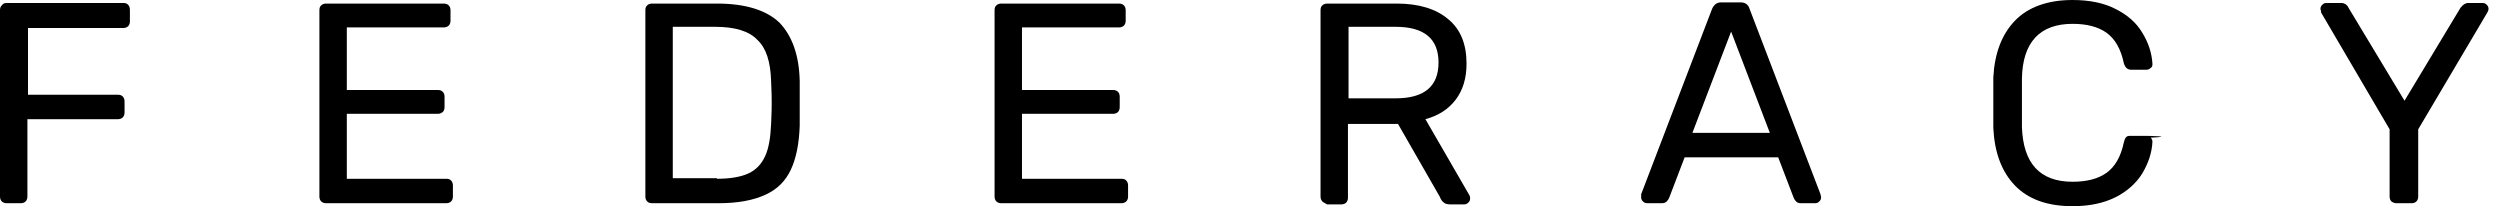 <svg width="194" height="16" viewBox="0 0 194 16" fill="none" xmlns="http://www.w3.org/2000/svg">
<path d="M0.139 15.63C0.046 15.538 0 15.399 0 15.26V0.786C0 0.601 0.046 0.509 0.139 0.416C0.231 0.277 0.37 0.231 0.509 0.231H9.572C9.757 0.231 9.85 0.277 9.942 0.37C10.035 0.462 10.081 0.601 10.081 0.786V1.665C10.081 1.803 10.035 1.942 9.942 2.035C9.85 2.127 9.711 2.173 9.572 2.173H2.173V7.353H9.156C9.341 7.353 9.434 7.399 9.526 7.491C9.618 7.584 9.665 7.723 9.665 7.861V8.74C9.665 8.879 9.618 9.017 9.526 9.11C9.434 9.202 9.295 9.249 9.156 9.249H2.127V15.26C2.127 15.399 2.081 15.538 1.988 15.63C1.896 15.723 1.757 15.769 1.619 15.769H0.509C0.37 15.769 0.231 15.723 0.139 15.63Z" fill="black"/>
<path d="M24.925 15.63C24.832 15.538 24.786 15.399 24.786 15.26V0.786C24.786 0.601 24.832 0.509 24.925 0.416C25.017 0.324 25.156 0.277 25.295 0.277H34.451C34.59 0.277 34.728 0.324 34.821 0.416C34.913 0.509 34.959 0.647 34.959 0.786V1.619C34.959 1.757 34.913 1.896 34.821 1.988C34.728 2.081 34.59 2.127 34.451 2.127H26.913V6.983H33.988C34.127 6.983 34.266 7.029 34.358 7.121C34.451 7.214 34.497 7.353 34.497 7.491V8.324C34.497 8.462 34.451 8.601 34.358 8.694C34.22 8.786 34.127 8.832 33.988 8.832H26.913V13.873H34.636C34.821 13.873 34.913 13.919 35.006 14.012C35.098 14.104 35.145 14.243 35.145 14.382V15.26C35.145 15.399 35.098 15.538 35.006 15.63C34.913 15.723 34.775 15.769 34.636 15.769H25.295C25.156 15.769 25.017 15.723 24.925 15.63Z" fill="black"/>
<path d="M50.22 15.63C50.127 15.538 50.081 15.399 50.081 15.26V0.786C50.081 0.601 50.127 0.509 50.22 0.416C50.312 0.324 50.451 0.277 50.59 0.277H55.63C57.85 0.277 59.468 0.786 60.486 1.757C61.457 2.775 62.012 4.254 62.058 6.289C62.058 6.705 62.058 7.306 62.058 8C62.058 8.74 62.058 9.295 62.058 9.757C62.012 11.145 61.78 12.301 61.364 13.179C60.948 14.058 60.301 14.705 59.376 15.121C58.451 15.538 57.295 15.769 55.769 15.769H50.636C50.405 15.769 50.312 15.723 50.22 15.63ZM55.63 13.873C56.647 13.873 57.48 13.734 58.081 13.457C58.682 13.179 59.098 12.717 59.376 12.116C59.653 11.514 59.792 10.682 59.838 9.618C59.884 8.74 59.884 8.185 59.884 7.954C59.884 7.723 59.884 7.168 59.838 6.289C59.792 4.809 59.468 3.746 58.775 3.098C58.127 2.405 57.017 2.081 55.491 2.081H52.208V13.827H55.63V13.873Z" fill="black"/>
<path d="M77.318 15.63C77.225 15.538 77.179 15.399 77.179 15.26V0.786C77.179 0.601 77.225 0.509 77.318 0.416C77.41 0.324 77.549 0.277 77.688 0.277H86.844C86.983 0.277 87.121 0.324 87.214 0.416C87.306 0.509 87.353 0.647 87.353 0.786V1.619C87.353 1.757 87.306 1.896 87.214 1.988C87.121 2.081 86.983 2.127 86.844 2.127H79.306V6.983H86.382C86.52 6.983 86.659 7.029 86.751 7.121C86.844 7.214 86.89 7.353 86.89 7.491V8.324C86.89 8.462 86.844 8.601 86.751 8.694C86.659 8.786 86.52 8.832 86.382 8.832H79.306V13.873H87.029C87.214 13.873 87.306 13.919 87.399 14.012C87.491 14.104 87.538 14.243 87.538 14.382V15.26C87.538 15.399 87.491 15.538 87.399 15.63C87.306 15.723 87.168 15.769 87.029 15.769H77.688C77.549 15.769 77.41 15.723 77.318 15.63Z" fill="black"/>
<path d="M102.613 15.63C102.52 15.538 102.474 15.399 102.474 15.26V0.786C102.474 0.601 102.52 0.509 102.613 0.416C102.705 0.324 102.844 0.277 102.983 0.277H108.393C110.104 0.277 111.445 0.694 112.37 1.48C113.341 2.266 113.803 3.422 113.803 4.948C113.803 6.058 113.526 6.983 112.971 7.723C112.416 8.462 111.63 8.971 110.613 9.249L114.035 15.168C114.081 15.26 114.081 15.353 114.081 15.399C114.081 15.538 114.035 15.63 113.942 15.723C113.85 15.815 113.757 15.861 113.619 15.861H112.555C112.324 15.861 112.139 15.815 112.046 15.723C111.908 15.63 111.815 15.491 111.723 15.26L108.486 9.618H104.601V15.353C104.601 15.491 104.555 15.63 104.462 15.723C104.37 15.815 104.231 15.861 104.092 15.861H102.983C102.844 15.769 102.705 15.723 102.613 15.63ZM108.301 7.63C110.52 7.63 111.63 6.705 111.63 4.855C111.63 3.006 110.52 2.081 108.301 2.081H104.647V7.63H108.301Z" fill="black"/>
<path d="M127.491 15.63C127.399 15.538 127.353 15.445 127.353 15.306C127.353 15.168 127.353 15.121 127.353 15.075L132.855 0.694C132.994 0.37 133.225 0.185 133.549 0.185H135.075C135.445 0.185 135.676 0.37 135.769 0.694L141.272 15.075L141.318 15.306C141.318 15.445 141.272 15.538 141.179 15.63C141.087 15.723 140.994 15.769 140.855 15.769H139.746C139.561 15.769 139.468 15.723 139.376 15.63C139.283 15.538 139.237 15.445 139.191 15.353L137.988 12.208H130.728L129.526 15.353C129.48 15.445 129.434 15.538 129.341 15.63C129.249 15.723 129.11 15.769 128.971 15.769H127.861C127.676 15.769 127.584 15.723 127.491 15.63ZM137.341 10.312L134.335 2.451L131.329 10.312H137.341Z" fill="black"/>
<path d="M156.347 14.382C155.329 13.318 154.775 11.838 154.682 9.942C154.682 9.526 154.682 8.879 154.682 8C154.682 7.075 154.682 6.428 154.682 6.012C154.775 4.162 155.329 2.682 156.347 1.619C157.364 0.555 158.89 0 160.832 0C162.127 0 163.283 0.231 164.162 0.694C165.087 1.156 165.78 1.757 166.243 2.543C166.705 3.283 166.983 4.116 167.029 4.948V4.994C167.029 5.133 166.983 5.225 166.89 5.272C166.798 5.364 166.705 5.41 166.566 5.41H165.364C165.087 5.41 164.902 5.225 164.809 4.902C164.578 3.792 164.116 3.006 163.468 2.543C162.821 2.081 161.942 1.85 160.832 1.85C158.289 1.85 156.948 3.283 156.902 6.104C156.902 6.52 156.902 7.121 156.902 7.954C156.902 8.786 156.902 9.434 156.902 9.85C156.994 12.671 158.289 14.104 160.832 14.104C161.942 14.104 162.821 13.873 163.468 13.41C164.116 12.948 164.578 12.162 164.809 11.052C164.855 10.867 164.902 10.728 164.994 10.636C165.087 10.543 165.179 10.543 165.364 10.543H166.566C166.705 10.543 168.879 10.59 166.89 10.682C166.983 10.775 167.029 10.867 167.029 11.006C166.983 11.884 166.705 12.671 166.243 13.457C165.78 14.197 165.087 14.844 164.162 15.306C163.237 15.769 162.127 16 160.832 16C158.844 16 157.364 15.445 156.347 14.382Z" fill="black"/>
<path d="M185.572 15.63C185.48 15.538 185.434 15.399 185.434 15.26V10.035L180.116 0.971C180.116 0.925 180.116 0.879 180.116 0.832C180.069 0.786 180.069 0.74 180.069 0.694C180.069 0.555 180.116 0.462 180.208 0.37C180.301 0.277 180.393 0.231 180.532 0.231H181.688C181.919 0.231 182.15 0.37 182.243 0.601L186.59 7.815L190.936 0.601C191.121 0.37 191.306 0.231 191.538 0.231H192.647C192.786 0.231 192.879 0.277 192.971 0.37C193.064 0.462 193.11 0.555 193.11 0.694C193.11 0.786 193.064 0.879 193.017 0.971L187.653 10.035V15.26C187.653 15.399 187.607 15.538 187.514 15.63C187.422 15.723 187.283 15.769 187.145 15.769H185.988C185.803 15.769 185.711 15.723 185.572 15.63Z" fill="black"/>
</svg>
